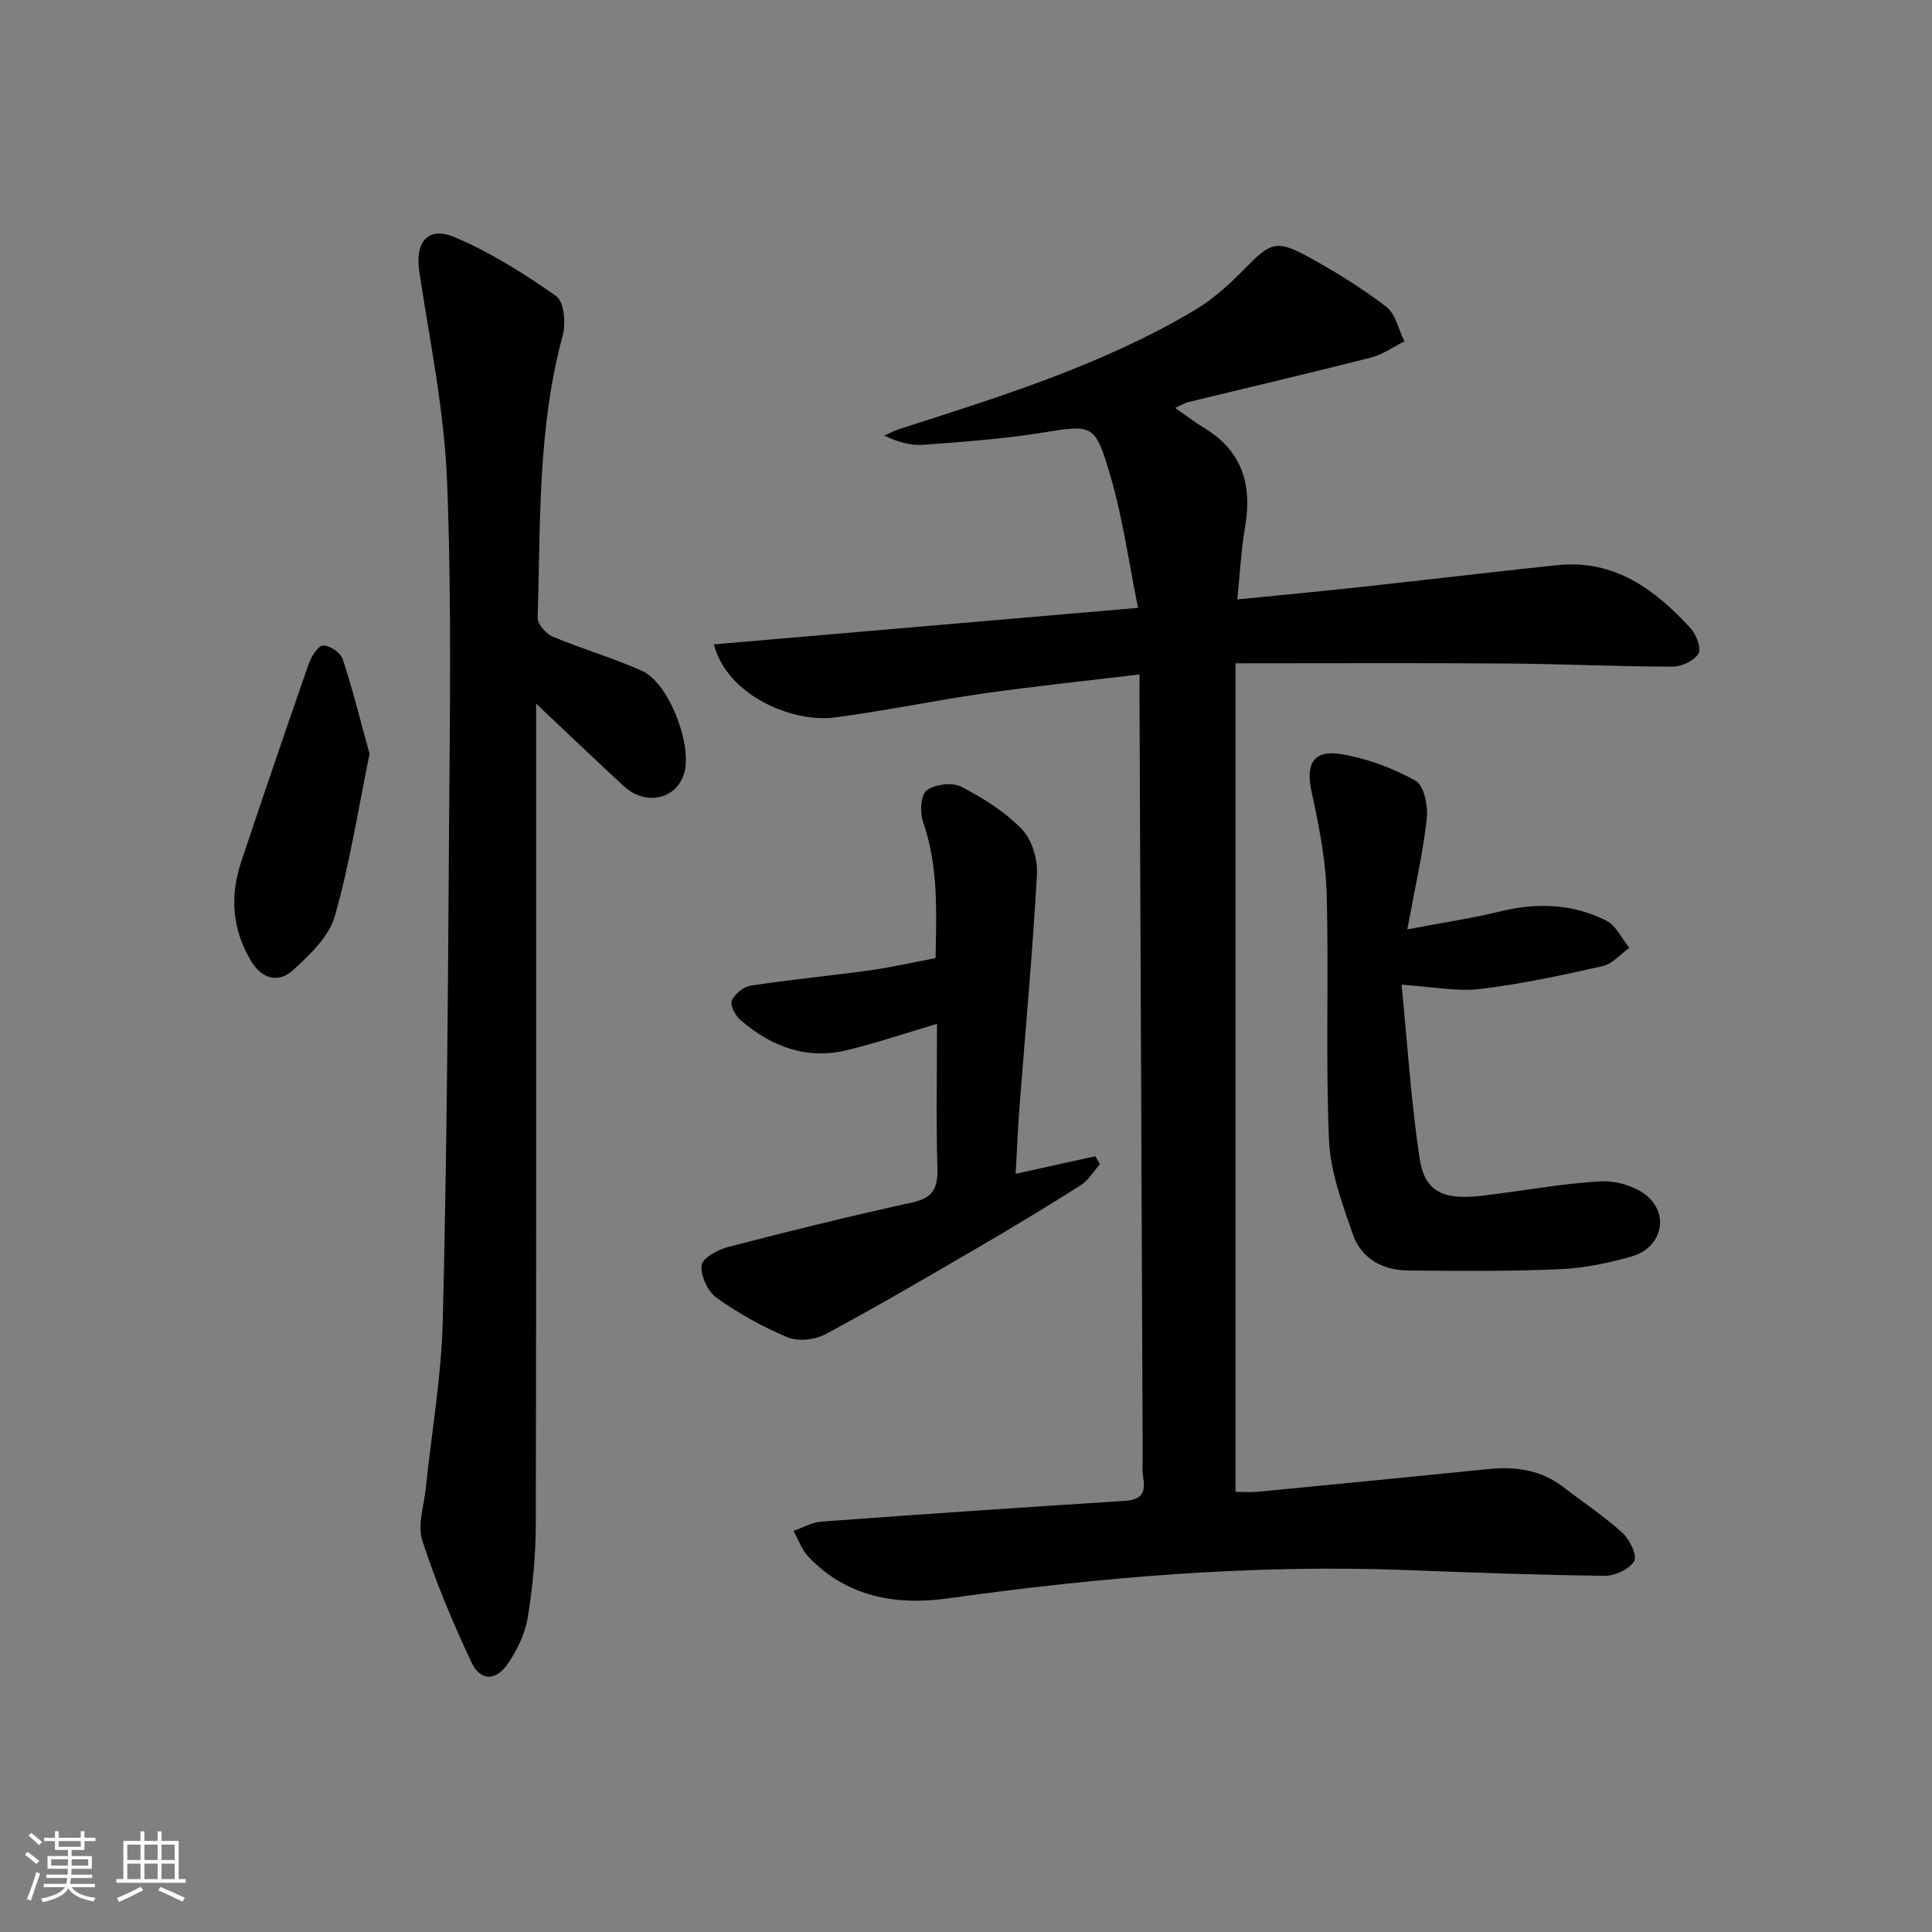<svg enable-background="new 0 0 400 400" viewBox="0 0 400 400" xmlns="http://www.w3.org/2000/svg"><rect x="0" y="0" width="400" height="400" fill="#808080" stroke="none"/><path d="m5.17 384 .55-.58c.85.61 1.65 1.24 2.4 1.87l-.59.64c-.83-.73-1.62-1.38-2.36-1.93m1.22 9.53-.82-.34c.71-1.76 1.37-3.64 1.98-5.63.24.13.5.25.76.36-.6 1.67-1.24 3.54-1.92 5.61m-.5-13.5.57-.54c.56.44 1.31 1.06 2.26 1.87l-.65.64c-.67-.66-1.4-1.32-2.18-1.97m3.25.46h2.24v-1.36h.77v1.36h4.57v-1.36h.76v1.36h2.28v.69h-2.28v1.84h-2.64v1.26h4.18v2.64h-4.21c0 .45-.02.86-.05 1.21h4.32v.69h-4.38c-.04.34-.1.75-.19 1.22h5.15v.69h-4.82c.87 1.19 2.51 1.92 4.93 2.19-.17.31-.3.57-.37.76-2.77-.49-4.52-1.41-5.26-2.76-.56 1.26-2.3 2.23-5.24 2.9-.12-.24-.26-.48-.43-.72 2.73-.55 4.38-1.34 4.96-2.38h-4.38v-.69h4.65c.1-.38.17-.79.21-1.22h-4.32v-.69h4.4c.03-.34.05-.75.05-1.21h-4.2v-2.64h4.23v-1.26h-2.69v-1.84h-2.24zm1.46 4.46v1.29h3.45c.01-.4.02-.57.01-.53v-.32-.45h-3.46zm1.55-2.59h4.57v-1.19h-4.57zm6.11 2.59h-3.42v.77c-.01.19-.01.37-.02.53h3.44z" fill="#fafbfc"/><path d="m32.63 379.16h.82v1.98h3.54v7.89h1.46v.78h-14.37v-.78h1.46v-7.89h3.54v-1.98h.82v1.98h2.73zm-3.49 11.48.5.73c-1.61.82-3.28 1.63-5 2.42-.13-.27-.28-.55-.44-.82 1.75-.73 3.4-1.5 4.94-2.33m-2.78-5.55h2.73v-3.18h-2.73zm0 3.95h2.73v-3.2h-2.73zm3.54-3.95h2.73v-3.18h-2.73zm0 3.95h2.73v-3.2h-2.73zm7.89 4.68c-1.84-.92-3.51-1.7-5.02-2.32l.45-.73c1.89.8 3.57 1.55 5.04 2.23zm-1.62-11.81h-2.73v3.18h2.73zm-2.73 7.13h2.73v-3.2h-2.73z" fill="#fafbfc"/><g fill="#000001"><path d="m235.93 139.63c-11.19 1.35-21.73 2.44-32.21 3.93-10.35 1.48-20.61 3.65-30.97 4.99-8.6 1.11-22.19-4.49-24.95-15.14 28.99-2.49 57.77-4.97 87.82-7.56-1.93-9.45-3.16-18.61-5.74-27.38-3.22-10.97-3.65-10.55-14.55-8.82-8.02 1.27-16.15 1.85-24.26 2.44-2.56.19-5.2-.59-7.99-1.9 1.09-.48 2.15-1.05 3.28-1.41 20.88-6.7 41.86-13.22 60.87-24.49 3.89-2.31 7.38-5.48 10.56-8.74 5.17-5.29 6.46-5.98 12.9-2.47 5.66 3.09 11.2 6.52 16.32 10.43 1.94 1.49 2.55 4.73 3.76 7.17-2.31 1.14-4.51 2.74-6.95 3.36-12.54 3.19-25.15 6.13-37.73 9.19-.78.19-1.49.64-2.8 1.22 2.26 1.57 4.07 2.97 6.01 4.14 7.93 4.78 9.98 11.84 8.47 20.58-.81 4.69-1.04 9.48-1.6 14.94 8.84-.89 17.22-1.67 25.59-2.58 13.53-1.47 27.05-3.09 40.59-4.52 11.84-1.25 20.3 4.99 27.7 13.11 1.17 1.28 2.24 4.18 1.59 5.23-.92 1.47-3.5 2.68-5.36 2.67-11.48-.02-22.96-.57-34.44-.65-18.44-.13-36.88-.04-56.04-.04v171.54c1.86 0 3.29.12 4.69-.02 15.88-1.54 31.75-3.09 47.62-4.69 5.65-.57 10.94.14 15.58 3.73 4.07 3.15 8.4 6 12.19 9.44 1.51 1.37 3.14 4.71 2.47 5.86-.97 1.68-3.97 3.08-6.09 3.06-13.64-.15-27.28-.66-40.92-1.18-31.86-1.22-63.47 1.44-94.99 5.85-10.86 1.52-20.99-.25-28.96-8.59-1.39-1.45-2.09-3.56-3.1-5.37 1.92-.67 3.8-1.78 5.76-1.93 20.89-1.53 41.8-2.96 62.7-4.28 3.25-.2 4.49-1.36 3.97-4.62-.29-1.79-.13-3.66-.14-5.49-.22-52.14-.44-104.28-.66-156.42.01-1.17.01-2.32.01-4.59z"/><path d="m111 145.68v5.45c0 54.83.05 109.66-.07 164.49-.01 6.45-.64 12.96-1.68 19.33-.54 3.31-2.17 6.66-4.08 9.46-2.53 3.72-5.73 3.68-7.59-.3-3.83-8.19-7.37-16.58-10.15-25.17-1.03-3.19.35-7.19.72-10.81 1.2-11.56 3.24-23.09 3.52-34.66.82-32.96 1.07-65.94 1.28-98.92.16-24.96.6-49.94-.39-74.87-.56-14.49-3.54-28.93-5.74-43.36-.94-6.21 1.7-9.61 7.44-7.16 7.39 3.15 14.35 7.53 20.93 12.18 1.61 1.14 1.99 5.63 1.31 8.13-5.22 19.2-4.58 38.88-5.18 58.44-.04 1.31 1.73 3.33 3.13 3.91 6.1 2.56 12.51 4.39 18.53 7.11 5.58 2.52 10.48 15.52 8.62 21.33-1.71 5.32-8 6.62-12.5 2.46-5.98-5.52-11.86-11.15-18.1-17.04z"/><path d="m194 211.97c-6.53 1.94-12.49 3.95-18.58 5.44-8.43 2.07-15.73-.73-22.09-6.2-1.07-.92-2.23-3.08-1.83-4.03.59-1.38 2.44-2.89 3.94-3.12 8.2-1.25 16.48-2.03 24.7-3.17 4.4-.61 8.74-1.61 13.56-2.52.17-9.43.64-18.96-2.62-28.32-.67-1.92-.44-5.52.79-6.42 1.71-1.26 5.27-1.71 7.13-.75 4.53 2.33 9.06 5.17 12.57 8.8 2.09 2.16 3.3 6.24 3.12 9.36-.89 16.08-2.38 32.13-3.62 48.2-.34 4.43-.51 8.87-.79 13.78 5.78-1.27 11.13-2.45 16.47-3.63.33.55.66 1.09.98 1.64-1.29 1.46-2.34 3.31-3.92 4.32-6.98 4.43-14.06 8.71-21.2 12.87-10.48 6.11-20.96 12.25-31.65 17.99-2.17 1.17-5.66 1.58-7.85.68-5.18-2.14-10.18-4.95-14.75-8.2-1.83-1.29-3.3-4.52-3.11-6.71.13-1.45 3.34-3.25 5.45-3.8 12.66-3.28 25.37-6.42 38.15-9.22 4.3-.94 5.36-2.96 5.23-7.11-.29-9.81-.08-19.62-.08-29.88z"/><path d="m291.36 192.42c7.48-1.42 13.47-2.31 19.33-3.74 7.57-1.85 14.93-1.56 21.85 1.91 2.03 1.02 3.22 3.71 4.79 5.64-1.82 1.31-3.48 3.34-5.5 3.79-8.41 1.89-16.87 3.72-25.42 4.74-4.81.57-9.82-.47-16.23-.89 1.2 12.09 1.95 24.15 3.75 36.05 1.03 6.77 4.86 8.57 12.7 7.67 8.24-.95 16.44-2.53 24.7-3 3.25-.18 7.4 1.01 9.79 3.12 4.58 4.04 2.75 10.65-3.2 12.39-4.9 1.43-10.06 2.46-15.15 2.68-10.43.45-20.9.37-31.34.26-5.23-.06-9.63-2.53-11.35-7.51-2.2-6.36-4.65-12.98-4.93-19.57-.72-16.96-.01-33.99-.48-50.97-.2-7.04-1.62-14.11-3.12-21.03-1.26-5.8.35-8.82 6.24-7.81 5.3.91 10.63 2.88 15.32 5.51 1.74.98 2.58 5.26 2.29 7.86-.78 7.04-2.39 13.98-4.04 22.9z"/><path d="m76.51 156.08c-2.35 11.45-4.08 22.74-7.2 33.64-1.21 4.21-5.16 7.97-8.61 11.11-2.97 2.71-6.39 2.01-8.72-1.88-3.94-6.56-4.41-13.43-2.04-20.54 4.57-13.65 9.2-27.27 13.94-40.86.54-1.54 1.86-3.78 2.99-3.89 1.32-.12 3.65 1.48 4.09 2.81 2.09 6.33 3.68 12.83 5.55 19.61z"/></g></svg>